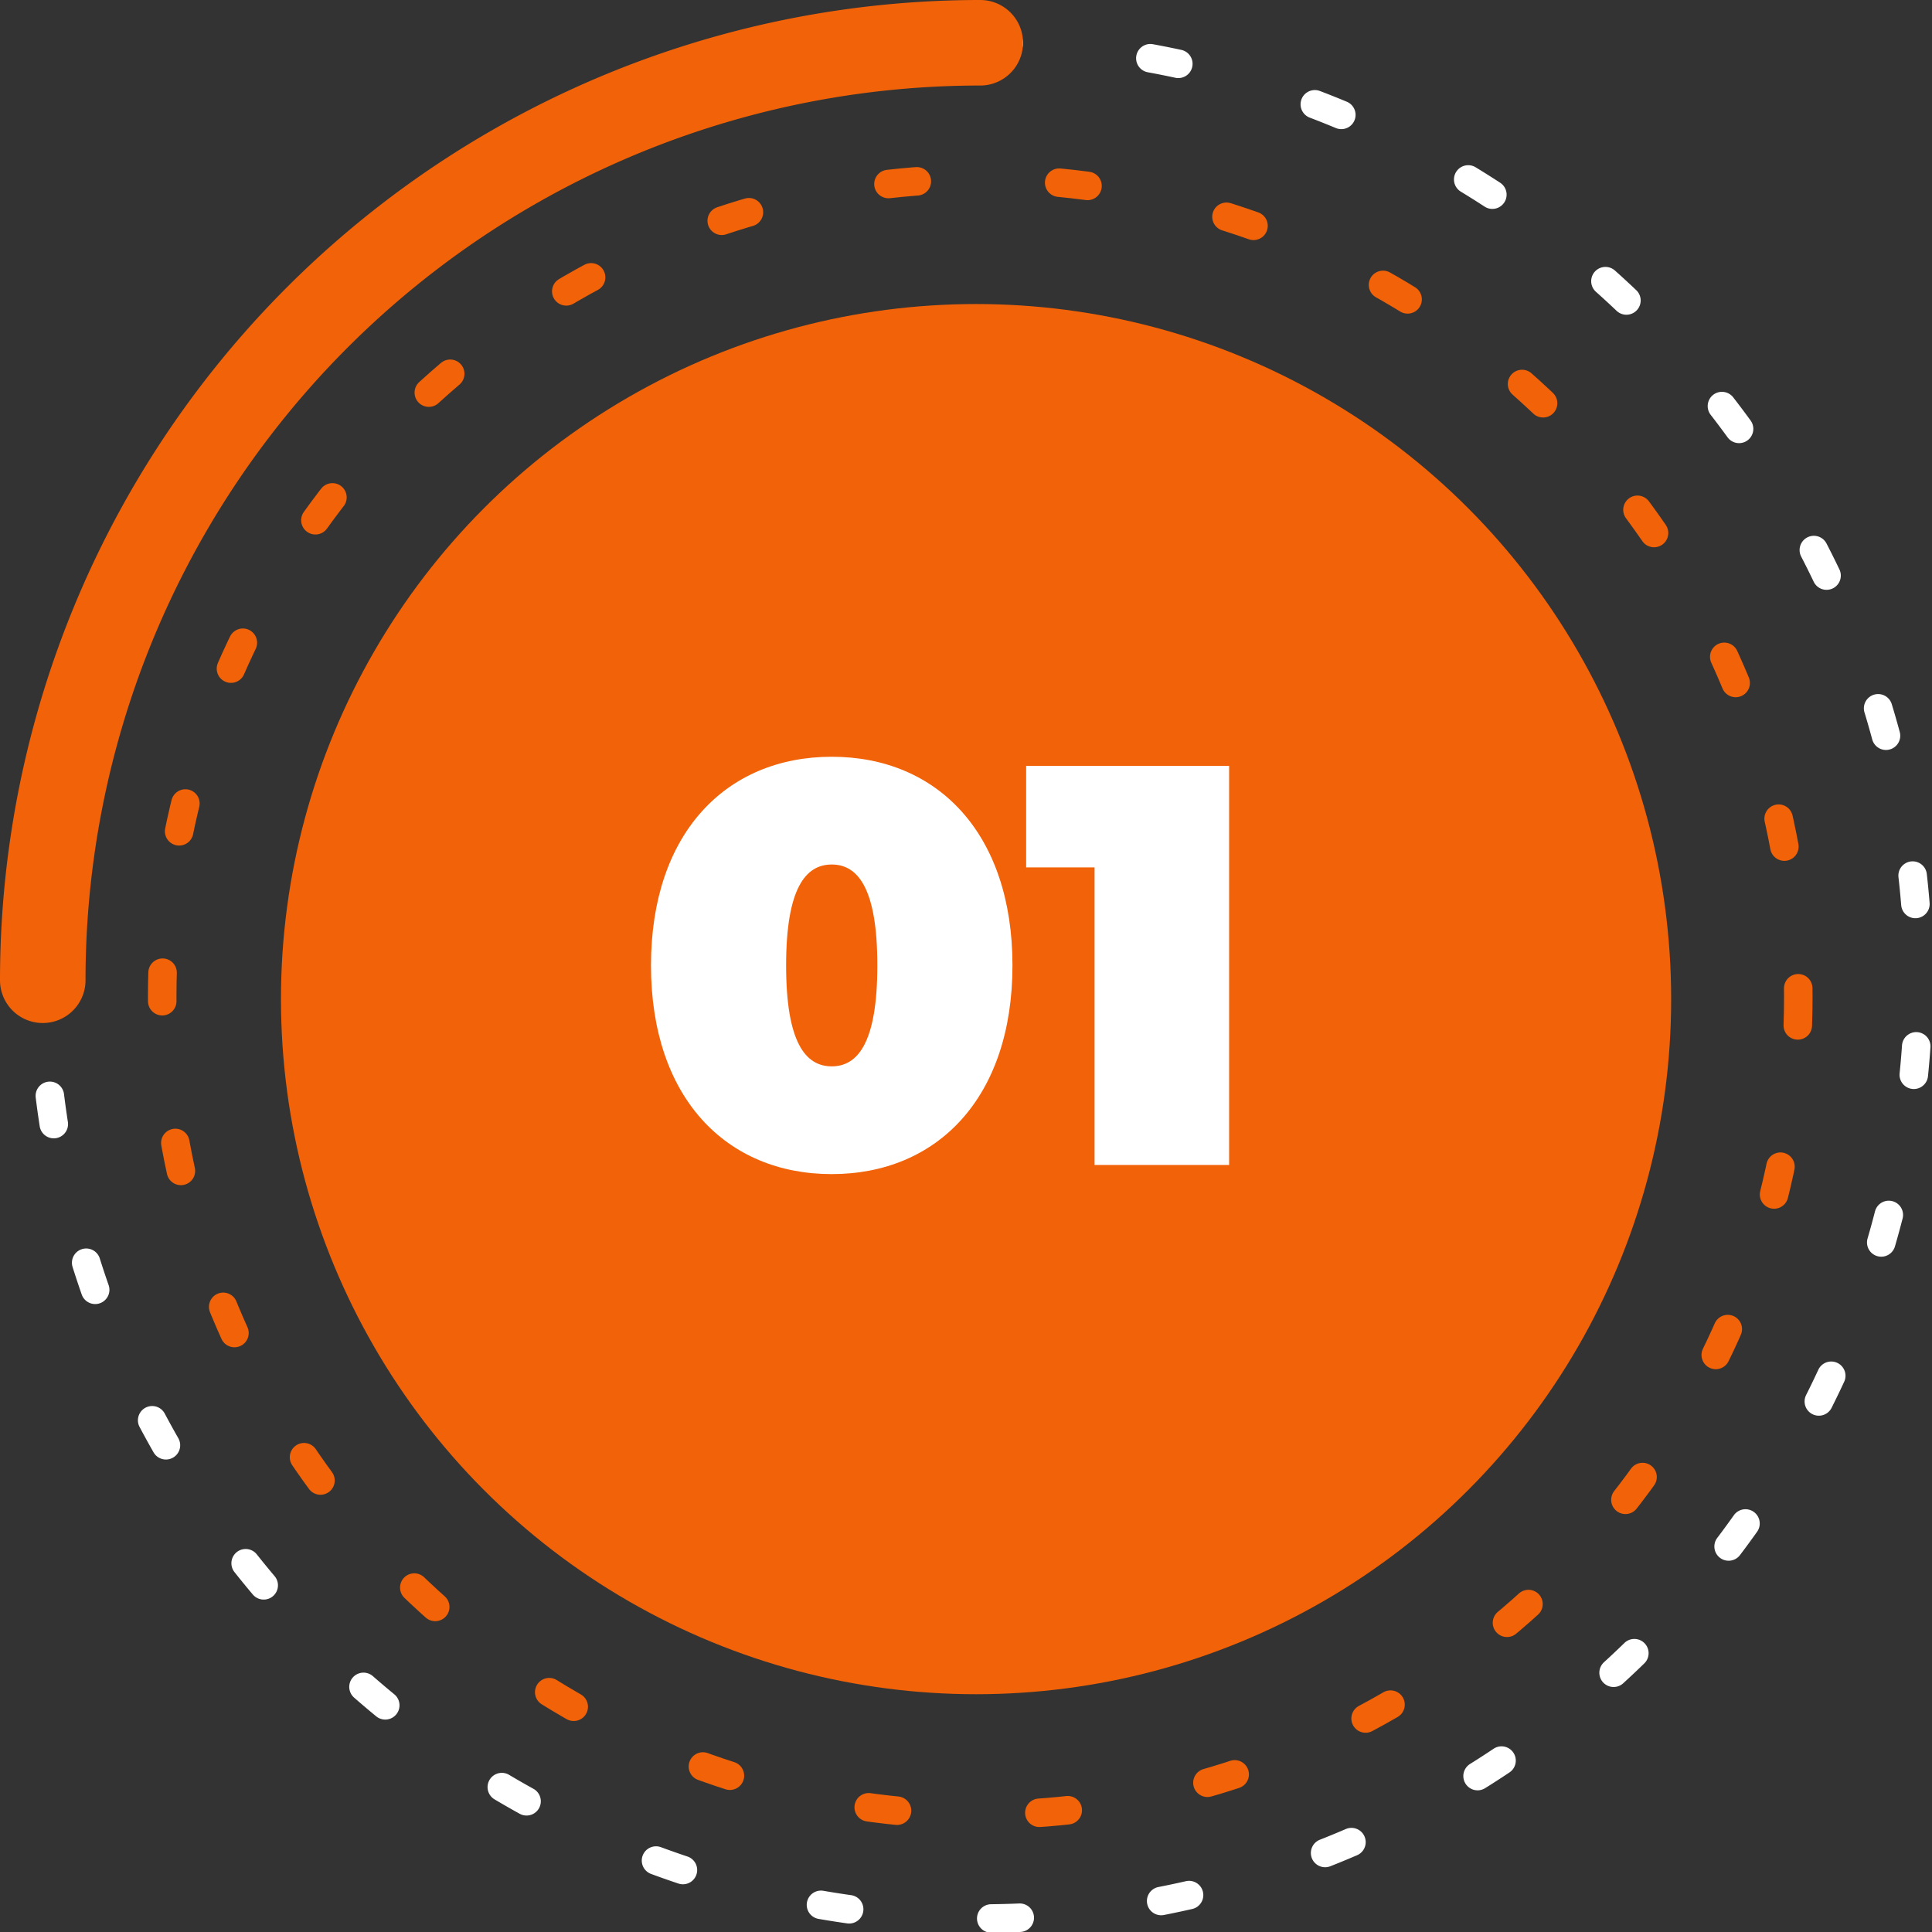 <svg xmlns="http://www.w3.org/2000/svg" width="67.772" height="67.772"><rect width="100%" height="100%" fill="#333333" stroke="none"/><g data-name="Group 131" transform="translate(1.5 1.5)"><circle data-name="Ellipse 1" cx="28.696" cy="28.696" r="28.696" transform="translate(4.19 4.774)" fill="none" stroke="#f26208" stroke-linecap="round" stroke-miterlimit="10" stroke-dasharray="1 5"/><path data-name="Path 4" d="M32.886 0A32.9 32.9 0 110 32.886" fill="none" stroke="#fff" stroke-linecap="round" stroke-miterlimit="10" stroke-dasharray="1 5"/><path data-name="Path 5" d="M0 32.886A32.886 32.886 0 0132.886 0" fill="none" stroke="#f26208" stroke-linecap="round" stroke-miterlimit="10" stroke-width="3"/><circle data-name="Ellipse 4" cx="24.383" cy="24.383" r="24.383" transform="translate(8.356 9.165)" fill="#f26208"/><path data-name="Path 484" d="M27.676 39.686c3.7 0 6.34-2.68 6.34-7.32s-2.64-7.32-6.34-7.32-6.34 2.68-6.34 7.32 2.64 7.32 6.34 7.32zm0-3.78c-.92 0-1.6-.84-1.6-3.54s.68-3.54 1.6-3.54 1.6.84 1.6 3.54-.68 3.54-1.6 3.54zm6.82-10.54v3.56h2.4v10.44h4.72v-14z" fill="#fff"/></g></svg>